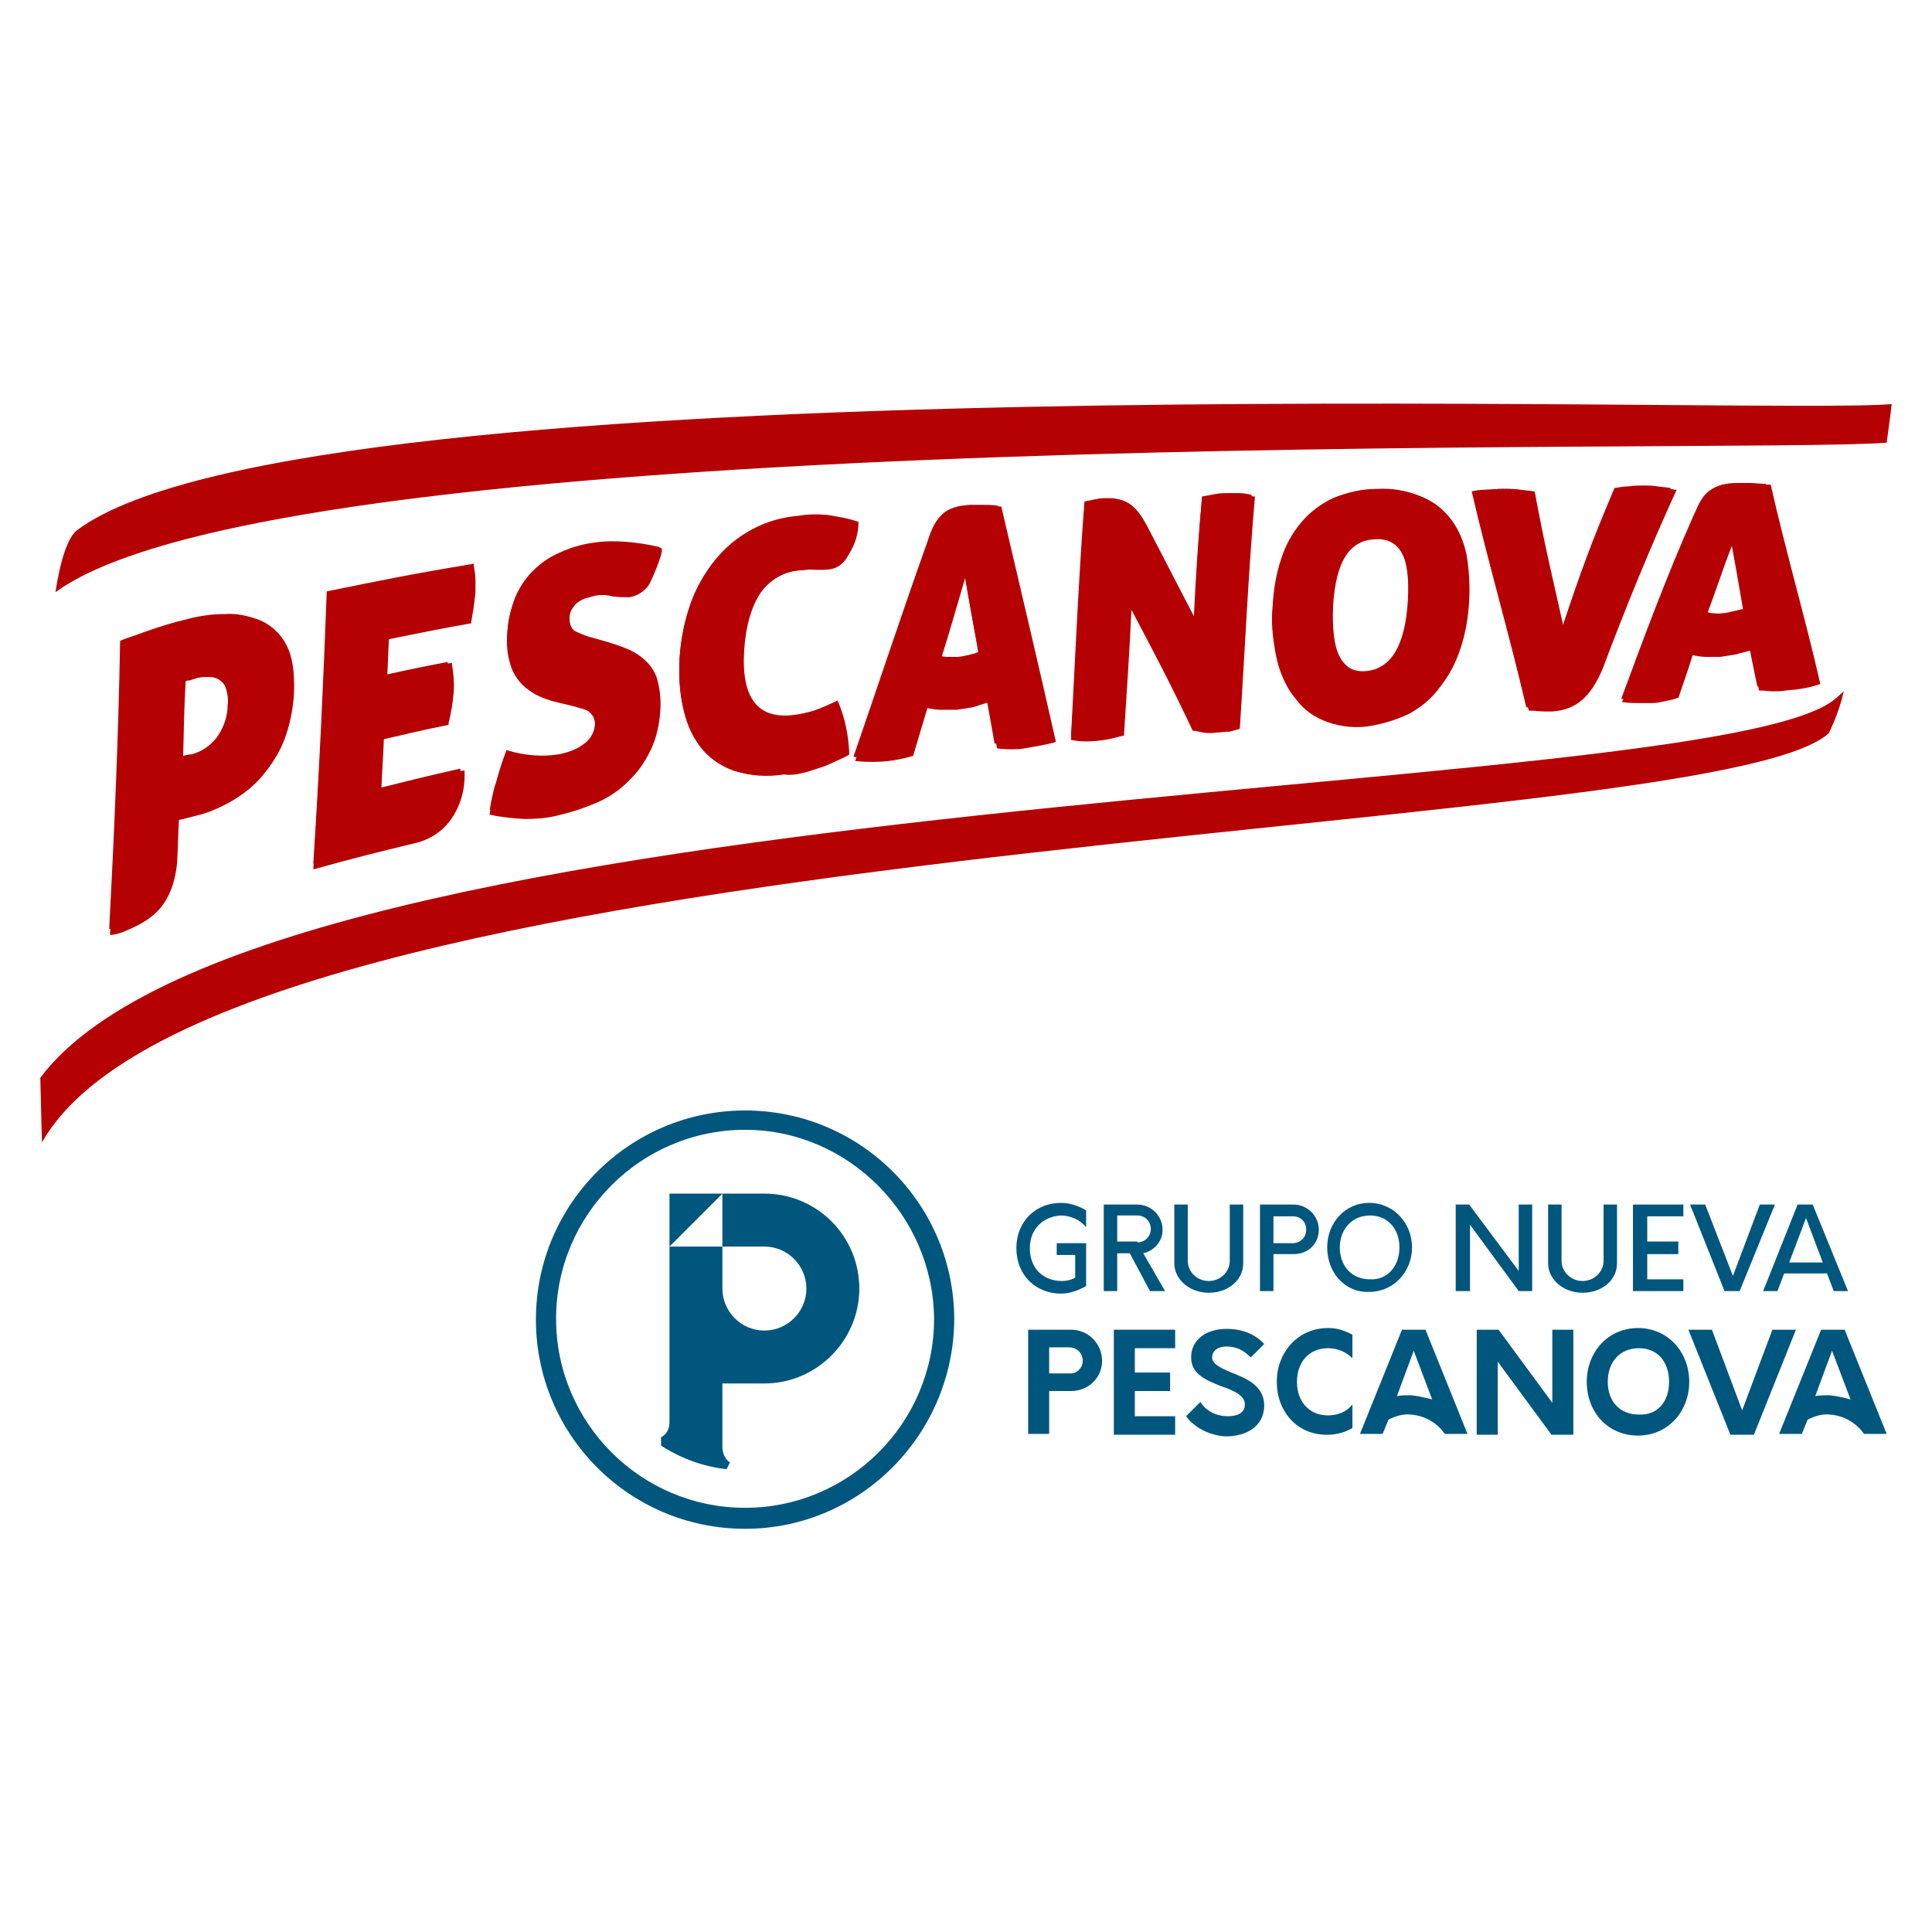 <?xml version="1.0" encoding="utf-8"?>
<!-- Generator: $$$/GeneralStr/196=Adobe Illustrator 27.6.0, SVG Export Plug-In . SVG Version: 6.00 Build 0)  -->
<svg version="1.1" id="Capa_1" xmlns="http://www.w3.org/2000/svg" xmlns:xlink="http://www.w3.org/1999/xlink" x="0px" y="0px"
	 viewBox="0 0 230 230" style="enable-background:new 0 0 230 230;" xml:space="preserve">
<style type="text/css">
	.st0{fill:#00567D;}
	.st1{fill:#B50004;}
</style>
<g>
	<g>
		<g>
			<path class="st0" d="M122.6,148.6c0,2.5,1.7,3.9,3.8,3.9c0.5,0,1.1-0.1,1.6-0.4v-2.7h-2.2V148h3.5v5.1c-0.9,0.5-1.9,0.9-3,0.9
				c-2.9,0-5.3-2.1-5.3-5.4c0-3.3,2.4-5.4,5.3-5.4c1.1,0,2.2,0.4,3,0.9v2c-0.7-0.9-1.9-1.4-3-1.4
				C124.4,144.8,122.6,146.1,122.6,148.6z"/>
			<path class="st0" d="M138.7,153.7h-1.8l-2.4-4.5H133v4.5h-1.6v-10.3h4c1.6,0,3,1.3,3,3c0,1.4-1,2.5-2.3,2.8L138.7,153.7z
				 M135.4,147.9c0.9,0,1.6-0.7,1.6-1.6c0-0.9-0.7-1.6-1.6-1.6H133v3.1H135.4z"/>
			<path class="st0" d="M139.8,150.4v-7h1.6v6.7c0,1.3,1.1,2.4,2.5,2.4c1.4,0,2.5-1.1,2.5-2.4v-6.7h1.6v7c0,2-1.8,3.5-4.1,3.5
				C141.6,153.9,139.8,152.3,139.8,150.4z"/>
			<path class="st0" d="M157,146.4c0,1.7-1.3,2.9-3,2.9h-2.4v4.4H150v-10.3h4C155.6,143.4,157,144.7,157,146.4z M155.5,146.4
				c0-1-0.7-1.6-1.6-1.6h-2.3v3.2h2.3C154.7,148,155.5,147.4,155.5,146.4z"/>
			<path class="st0" d="M158,148.5c0-2.9,2.1-5.3,5-5.3c2.9,0,5.1,2.4,5.1,5.3c0,2.9-2.2,5.3-5.1,5.3
				C160.1,153.9,158,151.5,158,148.5z M166.6,148.5c0-2.2-1.4-3.8-3.5-3.8c-2.2,0-3.6,1.7-3.6,3.8c0,2.2,1.4,3.8,3.6,3.8
				C165.2,152.4,166.6,150.7,166.6,148.5z"/>
			<polygon class="st0" points="182.4,143.4 182.4,153.7 180.8,153.7 175,145.8 175,153.7 173.3,153.7 173.3,143.4 174.9,143.4 
				180.8,151.3 180.8,143.4 			"/>
			<path class="st0" d="M184.3,150.4v-7h1.6v6.7c0,1.3,1.1,2.4,2.5,2.4c1.4,0,2.5-1.1,2.5-2.4v-6.7h1.6v7c0,2-1.8,3.5-4.1,3.5
				C186.1,153.9,184.3,152.3,184.3,150.4z"/>
			<polygon class="st0" points="196.1,144.8 196.1,147.8 199.8,147.8 199.8,149.3 196.1,149.3 196.1,152.3 200.4,152.3 200.4,153.7 
				194.4,153.7 194.4,143.4 200.4,143.4 200.4,144.8 			"/>
			<polygon class="st0" points="211.3,143.4 207.1,153.7 205.3,153.7 201.2,143.4 203,143.4 206.3,151.9 209.5,143.4 			"/>
			<path class="st0" d="M217.5,151.6h-5.1l-0.8,2.1h-1.7l4.1-10.3h1.8l4.2,10.3h-1.7L217.5,151.6z M217,150.3l-2-5.3l-2,5.3H217z"/>
		</g>
		<g>
			<path class="st0" d="M131.2,162c0,2-1.6,3.6-3.7,3.6h-2.6v5.1h-2.5v-12.4h5.1C129.6,158.3,131.2,160,131.2,162 M128.9,162
				c0-0.9-0.7-1.6-1.6-1.6h-2.4v3.1h2.4C128.1,163.6,128.9,162.9,128.9,162"/>
			<path class="st0" d="M188.9,164.5c0-3.5,2.5-6.4,6.1-6.4c3.6,0,6.1,2.9,6.1,6.4c0,3.5-2.5,6.4-6.1,6.4
				C191.4,170.9,188.9,168.1,188.9,164.5 M198.7,164.5c0-2.3-1.3-4-3.6-4c-2.3,0-3.7,1.7-3.7,4c0,2.3,1.4,3.9,3.7,3.9
				C197.4,168.5,198.7,166.8,198.7,164.5"/>
			<polygon class="st0" points="213.8,158.3 208.8,170.8 206,170.8 201,158.3 203.8,158.3 207.4,167.9 211,158.3 			"/>
			<path class="st0" d="M219.6,158.3h-2.8l-5,12.4h2.7l0.7-1.7c0.8-0.4,1.7-0.7,2.6-0.6c1.7,0.1,3.2,1,4.1,2.3h2.7L219.6,158.3z
				 M217.8,166.1c-0.6,0-1.1,0-1.7,0.1l2-5.4l2.2,5.8C219.6,166.4,218.7,166.2,217.8,166.1"/>
			<path class="st0" d="M169.7,158.3h-2.8l-5,12.4h2.7l0.7-1.7c0.8-0.4,1.7-0.7,2.6-0.6c1.7,0.1,3.2,1,4.1,2.3h2.7L169.7,158.3z
				 M168,166.1c-0.6,0-1.1,0-1.7,0.1l2-5.4l2.2,5.8C169.7,166.4,168.9,166.2,168,166.1"/>
			<polygon class="st0" points="135.1,160.5 135.1,163.4 139.3,163.4 139.3,165.6 135.1,165.6 135.1,168.6 139.9,168.6 139.9,170.8 
				132.6,170.8 132.6,158.3 139.9,158.3 139.9,160.5 			"/>
			<path class="st0" d="M141.2,168.6l1.7-1.7c0.7,1.1,1.9,1.7,3.3,1.7c1.1,0,2-0.4,2-1.4c0-1.1-1.4-1.7-2.9-2.2
				c-1.7-0.7-3.5-1.4-3.5-3.4c0-2.1,1.8-3.4,4.2-3.4c2,0,3.5,0.7,4.5,1.8l-1.6,1.6c-0.8-0.8-1.6-1.3-2.9-1.3c-1,0-1.7,0.5-1.7,1.3
				c0,0.8,1.1,1.3,2.3,1.8c1.8,0.7,3.9,1.6,3.9,3.9c0,2.5-2.1,3.7-4.6,3.7C144.1,170.9,142.2,170,141.2,168.6"/>
			<path class="st0" d="M152,164.5c0-3.5,2.5-6.4,6.1-6.4c1.1,0,2,0.3,2.9,0.8v2.8c-0.8-0.8-1.8-1.2-2.9-1.2c-2.3,0-3.7,1.7-3.7,4
				s1.4,4,3.7,4c1.1,0,2.2-0.4,2.9-1.3v2.8c-0.8,0.5-1.9,0.8-2.9,0.8C154.5,170.9,152,168.1,152,164.5"/>
			<polygon class="st0" points="187.3,158.3 187.3,170.8 184.7,170.8 178.3,162.1 178.3,170.8 175.8,170.8 175.8,158.3 178.4,158.3 
				184.8,167 184.8,158.3 			"/>
		</g>
		<g>
			<path class="st0" d="M88.7,182c-13.8,0-24.9-11.2-24.9-24.9c0-13.8,11.2-24.9,24.9-24.9c13.8,0,24.9,11.2,24.9,24.9
				C113.5,170.8,102.4,182,88.7,182z M88.7,134.5c-12.4,0-22.5,10.1-22.5,22.5c0,12.4,10.1,22.5,22.5,22.5
				c12.4,0,22.5-10.1,22.5-22.5C111.1,144.7,101,134.5,88.7,134.5z"/>
			<g>
				<polygon class="st0" points="79.7,142.1 79.7,148.4 86,142.1 				"/>
				<path class="st0" d="M91,142.1L91,142.1h-5v6.3c0,0,3.6,0,5,0c2.8,0,5,2.3,5,5c0,2.8-2.3,5-5,5c-2.8,0-5-2.3-5-5c0-1.3,0-5,0-5
					h-6.3v20.9c0,1.4-1,1.8-1,1.8v1c2.5,1.6,5.1,2.5,7.8,2.8l0.4-0.8c0,0-0.9-0.5-0.9-1.9c0-1.2,0-7.5,0-7.5h5l0,0l0,0
					c6.2,0,11.3-5.1,11.3-11.3C102.3,147.2,97.3,142.1,91,142.1z"/>
			</g>
		</g>
	</g>
	<g>
		<path class="st1" d="M184.8,84.7c-0.3,0-0.6,0-0.9,0c-0.5,0-1.1-0.1-1.8-0.1H182c-2.1-8.7-4.5-17.4-6.6-26.1l0.2,0
			c0.4-0.1,1-0.2,1.7-0.2c0.7-0.1,1.4-0.1,2-0.1c0.6,0,1.1,0,1.7,0.1c0.6,0.1,1.1,0.1,1.6,0.2h0.1c1.2,6.5,2,9.7,3.5,16.4
			c2.4-6.9,3.5-10.2,6.2-16.6h0.1c0.6-0.1,1.2-0.2,1.8-0.2c0.6-0.1,1.2-0.1,1.9-0.1c0.4,0,0.9,0,1.6,0.1c0.6,0.1,1.2,0.1,1.6,0.2
			l0.2,0c-3.2,7-6.1,14.1-8.8,21.3C189.4,82.9,187.7,84.5,184.8,84.7L184.8,84.7L184.8,84.7z M19.4,107.7c1.6-2.2,1.7-5.2,1.7-5.3
			c0.1-1.9,0.1-2.9,0.2-4.8c0.2,0,0.5-0.1,0.9-0.2c0.5-0.1,1.1-0.3,1.6-0.4c1.4-0.4,2.7-1,3.9-1.7c1.3-0.8,2.5-1.7,3.5-2.9
			c1.1-1.3,2-2.7,2.6-4.2c0.7-1.8,1.1-3.8,1.2-5.7c0.1-2.5-0.2-4.4-0.9-5.7c-0.6-1.2-1.6-2.2-2.8-2.8c-1.3-0.6-2.7-0.8-4.1-0.7
			c-1.5,0.1-3,0.3-4.5,0.6c-1.7,0.4-3.4,0.9-5.1,1.5c-1.4,0.5-2.3,0.9-3,1.1l-0.2,0.1c-0.2,11.6-0.7,23.2-1.3,34.7l0.2,0
			c0.6-0.1,1.1-0.2,1.7-0.5C16.2,110.3,18.2,109.4,19.4,107.7L19.4,107.7L19.4,107.7z M22.1,81.1c0.2-0.1,0.3-0.1,0.5-0.1l0.6-0.2
			c0.5-0.2,1.1-0.2,1.7-0.2c0.5,0,0.9,0.1,1.3,0.4c0.4,0.3,0.7,0.7,0.9,1.2c0.2,0.7,0.3,1.4,0.2,2.2c0,1.3-0.4,2.6-1.2,3.6
			c-0.7,0.9-1.7,1.6-2.8,1.9c-0.3,0.1-0.7,0.2-1,0.2c-0.2,0-0.3,0.1-0.5,0.1C21.9,86.5,21.9,84.7,22.1,81.1L22.1,81.1L22.1,81.1z
			 M49.7,100.3c1.5-0.4,2.9-1.3,3.8-2.5c1.3-1.7,1.9-3.8,1.8-5.9v-0.2c-4,0.9-5.9,1.4-9.9,2.3c0.1-2.4,0.2-3.6,0.3-6
			c3.1-0.7,4.6-1.1,7.7-1.7l0-0.2c0.3-1.2,0.5-2.4,0.6-3.6c0.1-1.1,0-2.3-0.2-3.4l0-0.2c-3,0.6-4.6,0.9-7.7,1.6
			c0.1-1.8,0.1-2.7,0.2-4.4c3.9-0.8,5.9-1.2,9.8-1.9l0-0.2c0.2-1.1,0.4-2.3,0.5-3.5v-1.5c0-0.5-0.1-1.1-0.2-1.7c0-0.1,0-0.1,0-0.2
			C49.5,68.5,46,69.2,39,70.6c-0.4,11-1,21.9-1.7,32.9C42.3,102.1,44.8,101.5,49.7,100.3L49.7,100.3L49.7,100.3z M71.6,95.3
			c1.4-0.7,2.6-1.6,3.6-2.7c1-1,1.8-2.3,2.4-3.6c0.6-1.4,0.9-2.8,1-4.3c0.1-1.2,0-2.4-0.3-3.6c-0.2-0.9-0.7-1.7-1.3-2.3
			c-0.6-0.6-1.3-1.1-2.2-1.5c-0.9-0.4-1.9-0.7-2.9-1l-1.8-0.5c-0.6-0.2-1.1-0.4-1.7-0.7c-0.4-0.3-0.6-0.8-0.6-1.5
			c0-0.4,0.1-0.8,0.3-1.1c0.2-0.3,0.4-0.6,0.7-0.8c0.3-0.2,0.6-0.4,1-0.5c0.4-0.1,0.8-0.2,1.1-0.3c0.7-0.1,1.3-0.1,2,0.1
			c0.7,0.1,1.4,0.1,2,0.1c0.9-0.1,1.8-0.7,2.3-1.4c0.3-0.4,1.7-3.7,1.6-4.3c0-0.1-0.1-0.2-0.2-0.2c-1.3-0.3-2.6-0.5-3.9-0.6
			c-1.3-0.1-2.6-0.1-3.9,0.1c-1.4,0.2-2.8,0.6-4.1,1.2c-1.2,0.6-2.3,1.3-3.2,2.3c-0.9,1-1.7,2.1-2.2,3.3c-0.6,1.3-0.9,2.7-0.9,4.2
			c-0.1,1.1,0,2.2,0.3,3.2c0.2,0.8,0.6,1.6,1.2,2.3c0.5,0.6,1.2,1.1,1.9,1.5c0.8,0.4,1.6,0.7,2.5,0.9l2.1,0.5c0.3,0.1,0.6,0.2,1,0.3
			c0.3,0.1,0.6,0.2,0.8,0.4c0.2,0.2,0.4,0.4,0.5,0.7c0.1,0.3,0.2,0.7,0.1,1c0,0.9-0.4,1.7-1.1,2.3c-0.9,0.6-1.9,1-3,1.2
			c-1.7,0.3-3.8,0.2-6.1-0.5l-0.2-0.1c0,0.1-0.1,0.2-0.1,0.2c-0.4,1.3-0.8,2.5-1.2,3.8c-0.3,1.2-0.6,2.4-0.8,3.4c0,0.1,0,0.1,0,0.2
			l0.1,0c1.3,0.3,2.6,0.4,4,0.5c1.4,0,2.9-0.1,4.3-0.5C68.4,96.6,70.1,96,71.6,95.3L71.6,95.3L71.6,95.3L71.6,95.3z M95.2,92.1
			c0.6-0.1,1.2-0.3,1.8-0.5c0.6-0.2,1.3-0.4,1.9-0.7c0.6-0.3,1.4-0.6,2.1-1l0.1-0.1v-0.2c-0.1-2.1-0.5-4.1-1.3-6l-0.1-0.2l-0.2,0.1
			c-0.9,0.4-1.7,0.8-2.6,1.1c-0.7,0.2-1.5,0.4-2.3,0.5c-4.4,0.6-6.4-2-6-7.8c0.2-2.9,0.9-5.2,2-6.8c1.1-1.5,2.8-2.5,4.7-2.6
			c0.4,0,0.8-0.1,1.2-0.1c0.3,0,0.6,0,0.8,0c0.4,0,0.9,0,1.3,0c1.1-0.1,1.9-0.7,2.5-1.9c0.7-1.1,1.1-2.4,1.1-3.7v-0.1l-0.1,0
			c-1.1-0.4-2.4-0.6-3.6-0.8c-1.1-0.1-2.3-0.1-3.4,0.1c-4,0.3-7.6,2.3-10,5.3c-1.3,1.6-2.2,3.3-2.9,5.2c-0.7,2.1-1.1,4.2-1.3,6.4
			c-0.1,2.1,0,4.2,0.5,6.2c0.4,1.7,1.1,3.3,2.2,4.6c1,1.2,2.4,2.2,4,2.7c1.8,0.6,3.8,0.7,5.7,0.4C94.1,92.3,94.7,92.2,95.2,92.1
			L95.2,92.1L95.2,92.1L95.2,92.1z M125.5,88.4l0.2-0.1c-2.1-9.3-4.3-18.6-6.5-28h-0.1c-0.7,0-1.3-0.1-1.9-0.1c-0.6,0-1.1,0-1.5,0
			c-1.6,0.1-2.7,0.5-3.5,1.4s-1.2,1.9-1.5,2.9c-0.1,0.2-0.1,0.4-0.2,0.6c-3,8.5-5.8,17-8.7,25.5h0.2c0.7,0.1,1.4,0.1,2,0.1
			c1,0,2-0.1,3-0.3c0.5-0.1,1-0.2,1.6-0.4l0.1,0c0.7-2.3,1-3.4,1.7-5.7c0.5,0.1,1.1,0.2,1.7,0.2c0.6,0,1.2,0,1.8,0
			c0.6-0.1,1.3-0.2,1.9-0.3c0.6-0.2,1.3-0.4,1.9-0.6c0.4,2.2,0.6,3.3,1,5.5h0.1c0.6,0.1,1.1,0.1,1.6,0.1c0.5,0,1,0,1.5-0.1
			C123.1,88.9,124.3,88.7,125.5,88.4L125.5,88.4L125.5,88.4L125.5,88.4z M114.9,68.8c0.6,3.6,1,5.4,1.6,9.1
			c-0.4,0.1-0.7,0.2-1.1,0.3c-0.4,0.1-0.8,0.2-1.2,0.2c-0.4,0-0.7,0-1.1,0c-0.3,0-0.6-0.1-1-0.2C113.3,74.4,113.8,72.5,114.9,68.8
			L114.9,68.8L114.9,68.8z M216.5,81.5l0.2-0.1c-1.8-7.9-4.1-15.7-5.9-23.7h-0.1l-1.9-0.1c-0.6,0-1.1,0-1.6,0c-1.6,0-2.7,0.4-3.6,1
			c-0.7,0.7-1.3,1.5-1.6,2.5l-0.2,0.5c-3.2,7.2-6,14.6-8.7,22l0.2,0c0.7,0.1,1.3,0.1,1.9,0.1c0.5,0,1,0,1.5,0c0.5,0,0.9-0.1,1.4-0.2
			c0.5-0.1,1-0.2,1.6-0.4l0.1,0c0.7-2.1,1.1-3.1,1.7-5.1c0.5,0.1,1.1,0.2,1.6,0.2c0.6,0,1.2,0,1.7,0c0.6-0.1,1.3-0.2,1.9-0.3
			c0.6-0.2,1.2-0.3,1.8-0.5c0.4,1.9,0.6,2.9,0.9,4.8h0.1c0.5,0,1.1,0.1,1.6,0.1c0.5,0,1,0,1.5-0.1C214,82.1,215.3,81.9,216.5,81.5
			L216.5,81.5L216.5,81.5z M206.2,64.9c0.6,3.1,0.9,4.6,1.5,7.7c-0.4,0.1-0.7,0.2-1.1,0.3c-0.4,0.1-0.8,0.1-1.2,0.2
			c-0.4,0-0.7,0-1.1,0c-0.3,0-0.6-0.1-1-0.2C204.5,69.7,205,68,206.2,64.9L206.2,64.9L206.2,64.9z M146.4,87.1
			c0.4-0.1,0.7-0.2,1.1-0.3l0.1-0.1c0.6-9.2,1-18.4,1.8-27.6l-0.2,0c-0.5-0.1-1-0.1-1.5-0.2c-0.4,0-0.9,0-1.3,0
			c-0.4,0-0.9,0.1-1.4,0.1c-0.5,0.1-1.1,0.2-1.7,0.3l-0.2,0c-0.5,5.5-0.6,8.4-0.9,14.2c-2.3-4.4-3.4-6.6-5.6-10.8
			c-0.9-1.7-2-3.4-4.3-3.3c-0.4,0-0.9,0.1-1.3,0.1c-0.5,0.1-0.9,0.2-1.5,0.3l-0.2,0c-0.7,9.4-1.2,18.9-1.8,28.3l0.1,0
			c1,0.2,2,0.2,3,0.1c1-0.1,2-0.3,3-0.6l0.2,0c0.4-6.1,0.6-9.1,0.9-15c3,5.7,4.5,8.5,7.3,14.4h0.1c0.2,0,0.6,0.1,1.1,0.2
			c0.6,0.1,1.1,0.1,1.7,0C145.3,87.2,145.9,87.1,146.4,87.1L146.4,87.1L146.4,87.1z M167.7,85c1.5-0.8,2.8-1.9,3.8-3.3
			c1.1-1.4,1.9-3,2.4-4.6c0.6-1.8,0.9-3.7,1-5.6c0.1-1.8,0-3.6-0.3-5.4c-0.3-1.5-0.9-3-1.8-4.2c-0.9-1.2-2-2.1-3.4-2.7
			c-1.6-0.7-3.4-1-5.1-0.9c-1.9,0-3.7,0.4-5.3,1.1c-1.5,0.7-2.8,1.7-3.9,3c-1.1,1.3-1.9,2.9-2.4,4.5c-0.6,1.8-0.9,3.7-1,5.7
			c-0.1,1.9,0,3.8,0.4,5.7c0.3,1.6,0.9,3.2,1.9,4.5c0.8,1.3,2,2.3,3.4,2.9c1.6,0.7,3.4,1,5.2,0.8C164.2,86.3,166,85.8,167.7,85
			L167.7,85L167.7,85z M167.7,71.8c-0.3,5.3-1.9,8-4.9,8.2c-1.4,0.2-2.7-0.6-3.3-1.8c-0.7-1.3-0.9-3.4-0.8-6c0.3-5.4,2-7.9,5-8
			C166.7,64,168,66.5,167.7,71.8L167.7,71.8L167.7,71.8z"/>
		<path class="st1" d="M218.6,83.1C204.2,95.9,31.7,92.5,4.8,128.3C4.9,133.1,5,136,5,136c21-37.3,198.2-35.6,212.7-48.7
			c0.8-1.6,1.4-3.3,1.8-5C219.5,82.3,218.8,82.9,218.6,83.1L218.6,83.1L218.6,83.1z"/>
		<path class="st1" d="M224.6,52.7c0.4-2.8,0.6-4.6,0.6-4.6C211,49.5,36.7,42.6,9.2,63.1c-1.1,0.8-2,3.5-2.6,7.4
			C34.8,49.9,207.1,54.1,224.6,52.7L224.6,52.7L224.6,52.7z"/>
		<path class="st1" d="M185.8,75.2c2.4-7.2,3.6-10.5,6.4-17.1c0.6-0.1,1.2-0.2,1.7-0.2c0.6-0.1,1.2-0.1,1.9-0.1c0.4,0,0.9,0,1.5,0.1
			c0.6,0.1,1.1,0.1,1.6,0.2c-3.2,7-6,14-8.8,21.1c-1.3,3.4-3,5.2-6.6,5.1c-0.5,0-1.1-0.1-1.8-0.1c-2-8.6-4.5-17.1-6.5-25.7
			c0.4-0.1,1-0.2,1.7-0.2s1.4-0.1,2-0.1c0.5,0,1.1,0,1.7,0.1c0.6,0.1,1.1,0.1,1.6,0.2C183.5,64.9,184.3,68.2,185.8,75.2L185.8,75.2
			L185.8,75.2z"/>
		<path class="st1" d="M14.3,76.3c0.6-0.3,1.7-0.6,3-1.1c1.7-0.6,3.3-1.1,5-1.5c1.5-0.4,3-0.6,4.5-0.6c1.4-0.1,2.7,0.2,4,0.7
			c1.2,0.6,2.2,1.6,2.8,2.8c0.7,1.3,1,3.1,0.9,5.6c-0.1,1.9-0.4,3.8-1.1,5.6c-0.6,1.5-1.4,2.9-2.5,4.1c-1,1.1-2.1,2.1-3.4,2.8
			c-1.2,0.7-2.5,1.3-3.9,1.7c-0.5,0.2-1.1,0.3-1.6,0.4c-0.4,0.1-0.8,0.2-1.1,0.2c-0.1,2.1-0.1,3.1-0.3,5.1c0,0-0.1,3-1.7,5.1
			c-1.5,2.1-4.4,3.1-5.9,3.4C13.6,99.2,14.1,87.7,14.3,76.3L14.3,76.3L14.3,76.3z M21.1,90.1c0.2,0,0.5,0,0.7-0.1
			c0.3-0.1,0.7-0.2,1-0.2c1.2-0.3,2.2-1,3-2c0.8-1.1,1.3-2.5,1.3-3.8c0.1-0.8,0-1.5-0.3-2.3c-0.2-0.5-0.5-0.9-0.9-1.3
			C25.5,80.2,25,80,24.5,80c-0.6,0-1.2,0.1-1.7,0.2l-0.6,0.2c-0.2,0.1-0.5,0.1-0.7,0.2C21.4,84.4,21.3,86.3,21.1,90.1L21.1,90.1
			L21.1,90.1z"/>
		<path class="st1" d="M53.4,82.3c-0.1,1.2-0.3,2.4-0.5,3.5c-3.1,0.7-4.6,1-7.7,1.7c-0.1,2.6-0.2,3.9-0.4,6.4c4-1,6-1.5,10-2.4
			c0.2,2-0.4,4-1.7,5.6c-0.9,1.2-2.3,2-3.7,2.4c-4.8,1.2-7.2,1.9-12.1,3.3c0.7-10.8,1.2-21.6,1.6-32.4c6.9-1.4,10.3-2.1,17-3.2
			c0.1,0.6,0.1,1.1,0.2,1.6c0,0.5,0,1,0,1.5c-0.1,1.1-0.2,2.3-0.5,3.4c-3.9,0.7-5.8,1.1-9.8,1.9c-0.1,1.9-0.1,2.9-0.2,4.8
			c3.1-0.7,4.6-1,7.7-1.6C53.4,80.1,53.4,81.2,53.4,82.3L53.4,82.3L53.4,82.3z"/>
		<path class="st1" d="M71.5,76.3c1,0.3,1.9,0.6,2.8,1c0.8,0.3,1.5,0.8,2.1,1.4c0.6,0.6,1,1.4,1.3,2.3c0.3,1.1,0.4,2.3,0.3,3.5
			c-0.1,1.4-0.4,2.9-1,4.2c-0.6,1.3-1.3,2.5-2.3,3.5c-1,1.1-2.2,2-3.6,2.6c-1.5,0.8-3.1,1.3-4.7,1.6c-1.4,0.3-2.8,0.5-4.2,0.5
			c-1.3,0-2.6-0.2-3.9-0.5c0.2-1.1,0.4-2.3,0.8-3.4c0.3-1.2,0.7-2.4,1.2-3.7c2.3,0.7,4.4,0.8,6.2,0.5c1.1-0.2,2.2-0.6,3.1-1.3
			c0.8-0.6,1.2-1.5,1.3-2.5c0-0.4,0-0.8-0.2-1.1c-0.1-0.3-0.3-0.5-0.6-0.7c-0.3-0.2-0.5-0.3-0.8-0.4c-0.3-0.1-0.6-0.2-1-0.3
			l-2.1-0.5c-0.9-0.2-1.7-0.5-2.5-0.9c-0.7-0.4-1.4-0.9-1.9-1.5c-0.5-0.6-0.9-1.4-1.1-2.2c-0.3-1-0.4-2.1-0.3-3.1
			c0.1-1.4,0.4-2.8,0.9-4.1c0.5-1.2,1.2-2.3,2.1-3.2c0.9-0.9,2-1.7,3.2-2.2c1.3-0.6,2.6-1,4.1-1.2c1.3-0.2,2.5-0.2,3.8-0.1
			c1.3,0.1,2.6,0.3,3.9,0.6c0.4,0.1-1.1,3.8-1.5,4.2c-1.7,2.3-4,0.9-6.1,1.2c-0.4,0.1-0.8,0.2-1.2,0.3c-0.4,0.1-0.7,0.3-1,0.6
			c-0.3,0.2-0.6,0.5-0.8,0.9c-0.2,0.4-0.3,0.8-0.3,1.2c0,0.8,0.2,1.4,0.6,1.7c0.5,0.3,1.1,0.6,1.7,0.7L71.5,76.3L71.5,76.3
			L71.5,76.3z"/>
		<path class="st1" d="M88.2,77.2c-0.3,5.9,1.7,8.6,6.2,8c0.8-0.1,1.6-0.3,2.3-0.5c0.9-0.3,1.8-0.7,2.7-1.1c0.7,1.9,1.1,3.9,1.2,6
			c-0.7,0.4-1.5,0.7-2.1,1c-0.6,0.3-1.2,0.5-1.9,0.7c-0.6,0.2-1.2,0.3-1.7,0.5c-0.6,0.1-1.2,0.2-1.8,0.3c-1.9,0.3-3.8,0.2-5.6-0.3
			c-1.5-0.5-2.9-1.4-3.9-2.6c-1.1-1.3-1.8-2.9-2.2-4.6c-0.5-2-0.6-4.1-0.5-6.1c0.1-2.1,0.5-4.3,1.2-6.3c0.6-1.9,1.6-3.6,2.8-5.1
			c2.4-3,6-4.9,9.9-5.2c1.1-0.1,2.3-0.1,3.4-0.1c1.2,0.1,2.4,0.4,3.5,0.7c-0.1,1.3-0.5,2.5-1.1,3.6c-1.3,2.2-2.6,1.7-4.5,1.7
			c-0.4,0-0.8,0-1.2,0.1c-2,0.2-3.8,1.1-4.9,2.7C89.1,72,88.4,74.3,88.2,77.2L88.2,77.2L88.2,77.2z"/>
		<path class="st1" d="M108.2,89.5c-0.6,0.2-1.1,0.3-1.6,0.4c-0.5,0.1-0.9,0.2-1.4,0.2c-0.5,0.1-1,0.1-1.6,0.1c-0.6,0-1.2,0-2-0.1
			c2.9-8.4,5.7-16.9,8.7-25.3c0.4-1.2,0.8-2.5,1.7-3.4c0.9-1,2.2-1.2,3.4-1.3c0.5,0,1,0,1.5,0c0.5,0,1.2,0,1.9,0.1
			c2.2,9.2,4.4,18.4,6.4,27.6c-1.2,0.3-2.5,0.6-3.7,0.7c-0.5,0-1,0.1-1.5,0.1c-0.5,0-1,0-1.6-0.1c-0.4-2.3-0.6-3.3-1-5.6
			c-0.7,0.3-1.3,0.5-2,0.7c-0.6,0.2-1.3,0.3-1.9,0.3c-0.6,0.1-1.2,0.1-1.7,0c-0.6,0-1.3-0.1-1.9-0.2C109.2,86,108.9,87.2,108.2,89.5
			L108.2,89.5L108.2,89.5z M114.7,67.6c-1.2,4.1-1.9,6.2-3.1,10.4c0.4,0.1,0.8,0.2,1.2,0.2c0.4,0,0.8,0,1.1,0c0.4,0,0.8-0.1,1.3-0.2
			c0.4-0.1,0.9-0.2,1.3-0.4C115.7,73.6,115.4,71.6,114.7,67.6L114.7,67.6L114.7,67.6L114.7,67.6z"/>
		<path class="st1" d="M199.4,82.8c-0.6,0.2-1.1,0.3-1.6,0.3c-0.4,0.1-0.9,0.2-1.4,0.2c-0.5,0-1,0-1.5,0c-0.6,0-1.2-0.1-1.9-0.1
			c2.7-7.3,5.4-14.6,8.6-21.8c0.5-1,0.8-2.1,1.8-2.9c1-0.8,2.2-1,3.4-1c0.5,0,1,0,1.5,0c0.6,0,1.2,0.1,1.9,0.1
			c1.7,7.8,4,15.5,5.8,23.4c-1.2,0.3-2.5,0.6-3.7,0.7c-0.5,0.1-1,0.1-1.5,0.1s-1,0-1.6-0.1c-0.4-2-0.6-2.9-1-4.9
			c-0.7,0.2-1.3,0.4-2,0.6c-0.6,0.1-1.2,0.2-1.9,0.3c-0.6,0-1.1,0-1.7,0c-0.6,0-1.2-0.1-1.8-0.2C200.4,79.6,200.1,80.7,199.4,82.8
			L199.4,82.8L199.4,82.8z M206,64c-1.3,3.4-1.9,5.2-3.2,8.8c0.4,0.1,0.8,0.2,1.1,0.2c0.4,0,0.7,0.1,1.1,0c0.4,0,0.8-0.1,1.2-0.2
			c0.4-0.1,0.9-0.2,1.3-0.3C206.9,69,206.6,67.3,206,64L206,64L206,64z"/>
		<path class="st1" d="M129.1,59.7c0.5-0.1,1-0.2,1.5-0.3c0.4-0.1,0.9-0.1,1.3-0.1c2.2-0.1,3.2,1.5,4.2,3.2l6,11.4
			c0.3-6.1,0.5-9,1-14.8c0.6-0.1,1.2-0.2,1.7-0.3c0.5-0.1,1-0.1,1.4-0.1c0.4,0,0.9,0,1.3,0c0.5,0,0.9,0.1,1.5,0.2
			c-0.8,9.1-1.2,18.2-1.8,27.3c-0.4,0.1-0.7,0.2-1.1,0.3c-0.5,0.1-1,0.2-1.5,0.2c-0.5,0-1.1,0-1.6,0c-0.5-0.1-0.8-0.1-1-0.1
			c-3-6.1-4.6-9-7.6-14.9c-0.3,6.1-0.5,9.2-0.9,15.5c-1,0.3-2,0.5-3,0.6c-1,0.1-2,0-3-0.1C128,78.3,128.4,69,129.1,59.7L129.1,59.7
			L129.1,59.7z"/>
		<path class="st1" d="M151.5,72.2c0.1-1.9,0.4-3.8,1-5.6c0.5-1.6,1.3-3.1,2.4-4.4c1-1.2,2.3-2.2,3.8-2.9c1.7-0.7,3.4-1.1,5.3-1.1
			c1.7-0.1,3.5,0.2,5.1,0.9c1.3,0.6,2.5,1.5,3.3,2.7c0.9,1.3,1.5,2.7,1.8,4.2c0.3,1.8,0.5,3.6,0.3,5.4c-0.1,1.9-0.4,3.7-1,5.5
			c-0.5,1.6-1.3,3.2-2.3,4.6c-1,1.3-2.3,2.4-3.8,3.2c-1.6,0.8-3.4,1.3-5.2,1.4c-1.7,0.2-3.5-0.1-5.1-0.8c-1.4-0.6-2.5-1.6-3.4-2.8
			c-0.9-1.4-1.5-2.9-1.8-4.5C151.5,75.9,151.3,74,151.5,72.2L151.5,72.2L151.5,72.2z M167.6,71.5c0.3-5.4-1-7.9-4.1-7.8
			c-3.1,0.1-4.9,2.7-5.2,8.2c-0.2,2.7,0.1,4.8,0.8,6.1c0.6,1.3,2,2,3.4,1.9C165.6,79.7,167.3,76.8,167.6,71.5L167.6,71.5L167.6,71.5
			z"/>
	</g>
</g>
</svg>
